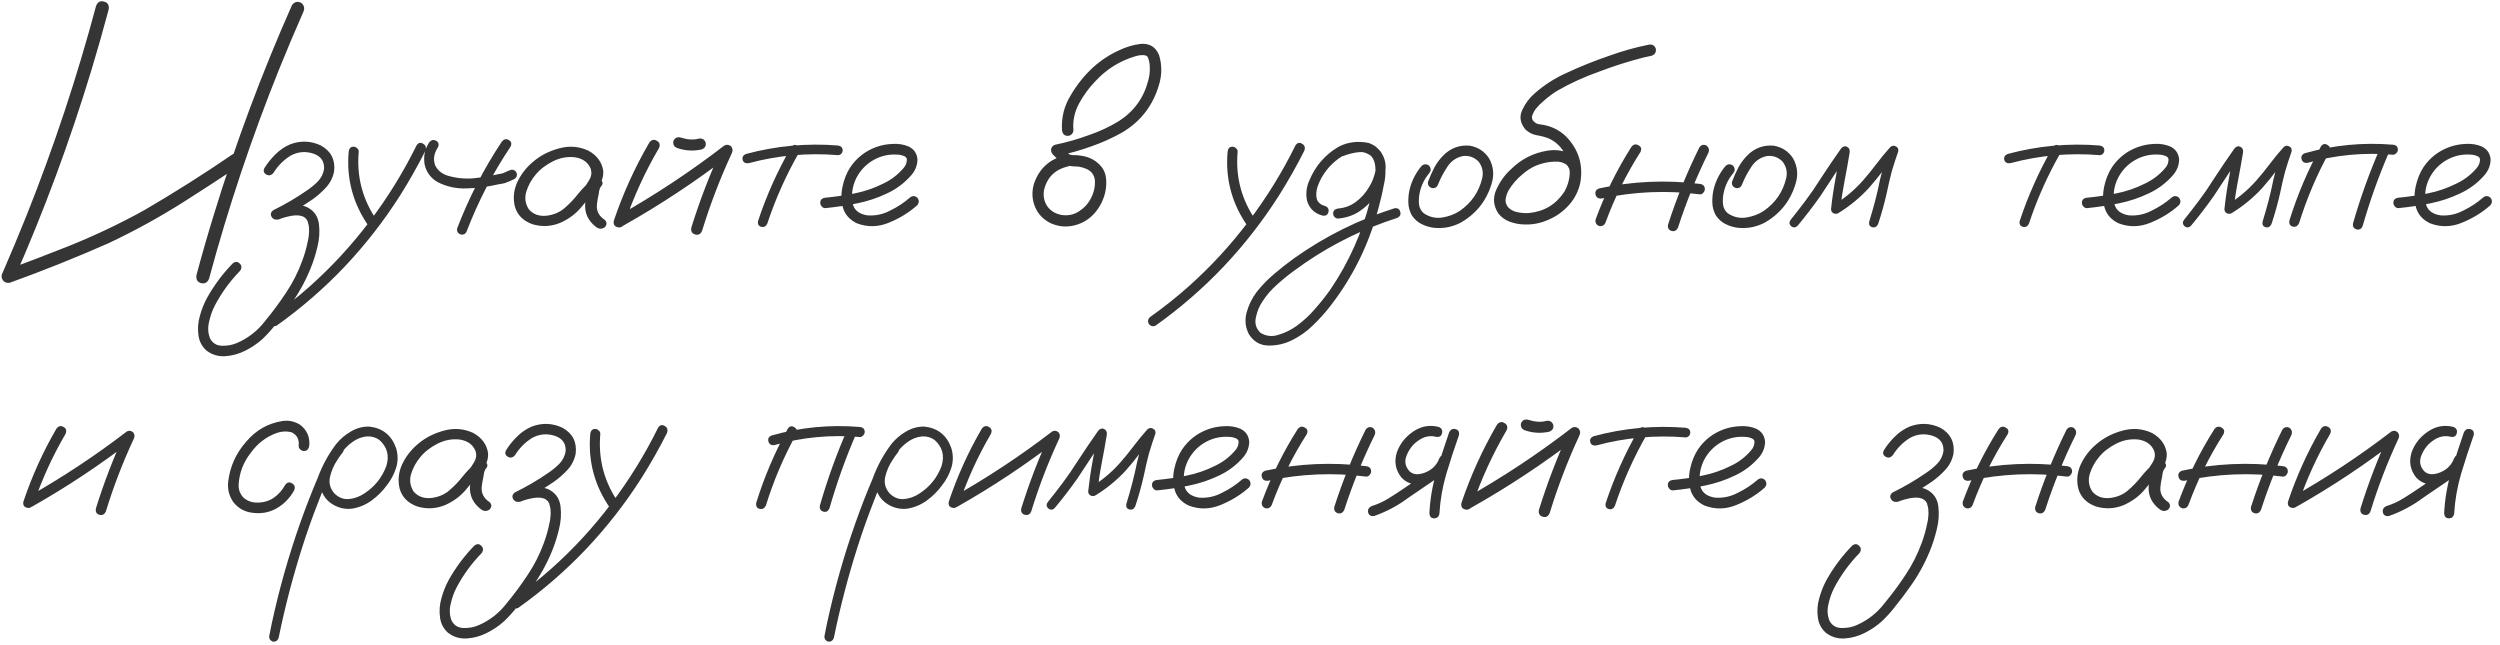 <?xml version="1.0" encoding="UTF-8"?> <svg xmlns="http://www.w3.org/2000/svg" width="310" height="80" viewBox="0 0 310 80" fill="none"><path d="M11.913 0.732C12.108 0.244 12.434 0.065 12.89 0.195C13.362 0.309 13.557 0.635 13.476 1.172C12.808 3.678 12.1 6.169 11.352 8.643C8.666 17.513 5.452 26.188 1.708 34.668C1.431 35.075 1.065 35.172 0.609 34.961C0.202 34.668 0.105 34.294 0.316 33.838C1.342 31.478 2.335 29.102 3.295 26.709C6.68 18.229 9.553 9.57 11.913 0.732ZM25.927 34.546C25.731 35.034 25.398 35.221 24.926 35.107C24.47 34.977 24.283 34.644 24.364 34.106C25.032 31.6 25.748 29.11 26.513 26.636C29.215 17.782 32.445 9.115 36.205 0.635C36.498 0.228 36.872 0.13 37.328 0.342C37.719 0.635 37.816 1.009 37.621 1.465C36.579 3.825 35.578 6.193 34.618 8.569C31.2 17.065 28.303 25.724 25.927 34.546ZM1.22 35.059C0.731 35.14 0.398 34.945 0.219 34.473C0.137 33.984 0.333 33.651 0.805 33.472C3.311 32.544 5.818 31.584 8.324 30.591C11.596 29.289 14.778 27.783 17.87 26.074C21.614 23.893 25.268 21.582 28.832 19.141C29.304 18.896 29.662 18.986 29.906 19.409C30.15 19.816 30.069 20.199 29.662 20.557C27.416 22.054 25.154 23.527 22.875 24.976C19.848 26.896 16.715 28.621 13.476 30.151C9.455 31.925 5.37 33.561 1.22 35.059ZM34.569 27.173C34.179 27.303 33.886 27.213 33.69 26.904C33.495 26.579 33.568 26.294 33.91 26.05C35.342 25.35 36.718 24.544 38.036 23.633C38.524 23.307 38.98 22.933 39.403 22.51C39.827 22.07 40.087 21.549 40.185 20.947C40.233 20.02 39.81 19.393 38.915 19.067C37.922 18.726 36.97 18.799 36.059 19.287C35.18 19.824 34.464 20.54 33.91 21.436C33.633 21.761 33.332 21.826 33.007 21.631C32.681 21.436 32.616 21.159 32.812 20.801C33.202 20.182 33.658 19.621 34.179 19.116C34.7 18.595 35.302 18.189 35.985 17.895C37.271 17.407 38.541 17.456 39.794 18.042C41.047 18.742 41.592 19.808 41.43 21.24C41.283 22.005 40.95 22.672 40.429 23.242C39.924 23.796 39.363 24.292 38.744 24.731C37.41 25.643 36.018 26.457 34.569 27.173ZM34.52 27.222C34.13 27.287 33.861 27.14 33.715 26.782C33.65 26.392 33.804 26.123 34.179 25.977C34.765 25.749 35.391 25.578 36.059 25.464C36.726 25.35 37.361 25.407 37.963 25.635C38.891 26.058 39.42 26.774 39.55 27.783C39.664 28.727 39.599 29.679 39.355 30.64C39.127 31.6 38.834 32.511 38.476 33.374C37.808 35.002 36.954 36.523 35.912 37.94C35.375 38.704 34.813 39.445 34.227 40.161C33.723 40.828 33.161 41.455 32.543 42.041C31.908 42.611 31.2 43.091 30.419 43.481C29.654 43.872 28.84 44.1 27.977 44.165C27.066 44.23 26.26 43.986 25.561 43.433C25.023 42.928 24.706 42.31 24.608 41.577C24.494 40.78 24.551 39.982 24.779 39.185C24.991 38.403 25.284 37.663 25.658 36.963C26.537 35.384 27.603 33.952 28.856 32.666C29.182 32.406 29.475 32.414 29.735 32.69C29.996 32.951 30.004 33.252 29.76 33.594C28.506 34.88 27.465 36.312 26.635 37.891C26.326 38.493 26.09 39.16 25.927 39.893C25.748 40.625 25.788 41.317 26.049 41.968C26.374 42.57 26.879 42.871 27.562 42.871C28.246 42.887 28.873 42.765 29.442 42.505C30.81 41.903 31.949 41.008 32.86 39.819C33.804 38.68 34.683 37.492 35.497 36.255C36.311 35.034 36.97 33.732 37.475 32.349C37.784 31.519 38.02 30.68 38.183 29.834C38.215 29.72 38.24 29.606 38.256 29.492C38.272 29.378 38.272 29.354 38.256 29.419C38.272 29.37 38.28 29.329 38.28 29.297C38.297 29.102 38.313 28.906 38.329 28.711C38.329 28.532 38.321 28.345 38.305 28.149C38.305 28.101 38.297 28.052 38.28 28.003C38.297 28.084 38.305 28.109 38.305 28.076C38.305 28.044 38.297 28.011 38.28 27.979C38.264 27.913 38.248 27.84 38.231 27.759C38.215 27.677 38.191 27.596 38.158 27.515C38.175 27.466 38.166 27.433 38.134 27.417C38.085 27.352 38.044 27.279 38.012 27.197C38.012 27.165 37.995 27.148 37.963 27.148C37.898 27.083 37.841 27.026 37.792 26.977C37.743 26.929 37.735 26.921 37.768 26.953C37.816 26.986 37.816 26.994 37.768 26.977C37.751 26.961 37.735 26.945 37.719 26.929C37.605 26.864 37.548 26.831 37.548 26.831C37.548 26.831 37.483 26.815 37.352 26.782C37.32 26.766 37.263 26.75 37.182 26.733C37.117 26.717 37.117 26.717 37.182 26.733C37.084 26.717 36.995 26.709 36.913 26.709C36.815 26.709 36.71 26.709 36.596 26.709C36.531 26.709 36.465 26.717 36.4 26.733C36.4 26.733 36.376 26.733 36.327 26.733C36.278 26.733 36.27 26.733 36.303 26.733C35.684 26.831 35.09 26.994 34.52 27.222ZM43.236 18.823C43.285 18.4 43.489 18.189 43.847 18.189C44.009 18.189 44.156 18.254 44.286 18.384C44.433 18.498 44.498 18.644 44.481 18.823C44.205 21.965 44.978 24.829 46.801 27.417C46.964 27.759 46.89 28.044 46.581 28.271C46.239 28.418 45.954 28.345 45.727 28.052C43.773 25.269 42.943 22.192 43.236 18.823ZM51.659 18.018C51.887 17.692 52.156 17.627 52.465 17.822C52.79 18.001 52.888 18.286 52.758 18.677C51.797 20.581 50.748 22.436 49.608 24.243C47.59 27.417 45.287 30.371 42.699 33.105C40.144 35.791 37.344 38.216 34.301 40.381C33.959 40.527 33.674 40.446 33.446 40.137C33.3 39.795 33.373 39.51 33.666 39.282C35.326 38.11 36.921 36.841 38.451 35.474C41.169 33.048 43.627 30.379 45.824 27.466C48.07 24.504 50.015 21.354 51.659 18.018ZM62.23 17.554C62.491 17.244 62.776 17.179 63.085 17.358C63.41 17.537 63.484 17.814 63.305 18.189C61.107 21.476 59.301 24.959 57.885 28.638C57.755 28.996 57.502 29.142 57.128 29.077C56.77 28.947 56.623 28.695 56.688 28.32C58.137 24.528 59.984 20.939 62.23 17.554ZM53.222 17.651C53.482 17.342 53.767 17.277 54.076 17.456C54.402 17.635 54.475 17.912 54.296 18.286C53.808 19.019 53.694 19.751 53.954 20.483C54.247 21.102 54.76 21.533 55.492 21.777C56.583 22.103 57.706 22.209 58.861 22.095C59.87 21.981 60.871 21.81 61.864 21.582C62.027 21.566 62.182 21.533 62.328 21.484C62.377 21.468 62.426 21.452 62.475 21.436C62.491 21.419 62.523 21.403 62.572 21.387C62.768 21.305 62.971 21.216 63.183 21.118C63.524 20.972 63.801 21.045 64.013 21.338C64.175 21.696 64.102 21.981 63.793 22.192C63.402 22.388 63.004 22.559 62.597 22.705C62.336 22.77 62.076 22.819 61.815 22.852C60.513 23.161 59.195 23.332 57.86 23.364C56.591 23.413 55.395 23.153 54.272 22.583C53.425 22.095 52.888 21.379 52.66 20.435C52.481 19.425 52.668 18.498 53.222 17.651ZM73.534 24.145C73.257 24.471 72.932 24.544 72.558 24.365C72.2 24.17 72.11 23.877 72.289 23.486C72.566 23.112 72.826 22.721 73.07 22.314C73.331 21.891 73.396 21.444 73.266 20.972C72.956 20.158 72.305 19.67 71.312 19.507C70.352 19.393 69.424 19.564 68.529 20.02C67.634 20.475 66.918 21.037 66.381 21.704C65.876 22.306 65.502 22.998 65.258 23.779C65.03 24.544 65.136 25.269 65.575 25.952C66.096 26.554 66.796 26.823 67.675 26.758C68.554 26.676 69.311 26.375 69.945 25.855C70.596 25.301 71.174 24.699 71.679 24.048C72.2 23.397 72.794 22.803 73.461 22.266C73.852 22.021 74.193 22.03 74.486 22.29C74.796 22.55 74.796 22.843 74.486 23.169C74.356 23.381 74.275 23.674 74.242 24.048C74.144 24.471 74.071 24.894 74.022 25.317C73.925 26.131 74.25 26.782 74.999 27.27C75.276 27.564 75.276 27.865 74.999 28.174C74.657 28.418 74.307 28.418 73.949 28.174C72.956 27.425 72.493 26.473 72.558 25.317C72.623 24.748 72.72 24.178 72.851 23.608C72.883 23.088 73.087 22.64 73.461 22.266C73.803 22.559 74.144 22.86 74.486 23.169C73.64 23.901 72.867 24.707 72.167 25.586C71.467 26.465 70.564 27.148 69.457 27.637C68.334 28.092 67.195 28.149 66.039 27.808C64.883 27.401 64.151 26.668 63.842 25.61C63.598 24.585 63.695 23.584 64.135 22.607C64.591 21.631 65.233 20.793 66.064 20.093C66.959 19.311 68.033 18.75 69.286 18.408C70.556 18.05 71.776 18.14 72.948 18.677C74.022 19.263 74.641 20.101 74.804 21.191C74.836 21.745 74.714 22.266 74.438 22.754C74.161 23.226 73.86 23.69 73.534 24.145ZM80.517 17.676C80.793 17.318 81.103 17.244 81.444 17.456C81.802 17.651 81.892 17.953 81.713 18.359C79.971 21.338 78.547 24.455 77.44 27.71C77.245 28.117 76.952 28.271 76.561 28.174C76.171 28.06 76.024 27.783 76.122 27.344C77.261 23.975 78.726 20.752 80.517 17.676ZM77.294 27.979C76.887 28.141 76.578 28.052 76.366 27.71C76.171 27.368 76.252 27.059 76.61 26.782C81.216 24.194 85.619 21.281 89.818 18.042C90.111 17.895 90.388 17.928 90.648 18.14C90.86 18.4 90.893 18.685 90.746 18.994C89.297 22.119 88.069 25.326 87.06 28.613C86.88 29.037 86.596 29.191 86.205 29.077C85.814 28.963 85.652 28.686 85.717 28.247C86.775 24.845 88.052 21.525 89.55 18.286C89.875 18.612 90.193 18.929 90.502 19.238C86.319 22.461 81.916 25.374 77.294 27.979ZM83.983 18.359C83.593 18.213 83.43 17.928 83.495 17.505C83.658 17.114 83.943 16.96 84.35 17.041C84.561 17.106 84.781 17.163 85.009 17.212C85.058 17.228 85.106 17.236 85.155 17.236C85.253 17.253 85.285 17.261 85.253 17.261C85.22 17.261 85.253 17.261 85.351 17.261C85.399 17.277 85.448 17.285 85.497 17.285C85.709 17.301 85.92 17.301 86.132 17.285C86.197 17.269 86.254 17.261 86.303 17.261C86.368 17.261 86.368 17.261 86.303 17.261C86.254 17.261 86.262 17.261 86.327 17.261C86.441 17.244 86.547 17.22 86.644 17.188C87.068 17.122 87.353 17.285 87.499 17.676C87.58 18.083 87.418 18.367 87.011 18.53C85.985 18.758 84.976 18.701 83.983 18.359ZM98.095 18.262C98.323 17.953 98.583 17.887 98.876 18.066C99.185 18.245 99.267 18.506 99.12 18.848C97.493 21.68 96.166 24.642 95.141 27.734C94.978 28.076 94.726 28.206 94.384 28.125C94.058 28.027 93.928 27.791 93.993 27.417C95.051 24.227 96.418 21.175 98.095 18.262ZM103.905 18.042C104.296 18.107 104.491 18.311 104.491 18.652C104.491 18.799 104.434 18.937 104.32 19.067C104.206 19.181 104.068 19.238 103.905 19.238C100.146 18.929 96.451 19.263 92.821 20.239C92.431 20.288 92.186 20.15 92.089 19.824C92.007 19.482 92.146 19.238 92.504 19.092C96.247 18.083 100.048 17.733 103.905 18.042ZM102.367 25.806C102.188 25.822 102.034 25.757 101.903 25.61C101.773 25.464 101.708 25.309 101.708 25.146C101.708 24.772 101.928 24.561 102.367 24.512C103.572 24.398 104.784 24.219 106.005 23.975C107.226 23.73 108.389 23.332 109.496 22.778C110.473 22.323 111.311 21.688 112.011 20.874C112.32 20.532 112.466 20.15 112.45 19.727C112.401 19.531 112.271 19.401 112.06 19.336C111.864 19.255 111.677 19.206 111.498 19.189C110.359 19.076 109.309 19.287 108.349 19.824C107.388 20.361 106.656 21.134 106.151 22.144C105.696 23.104 105.549 24.105 105.712 25.146C105.793 25.635 106.029 26.017 106.42 26.294C106.778 26.522 107.169 26.66 107.592 26.709C108.585 26.774 109.521 26.571 110.399 26.099C111.278 25.675 112.084 25.146 112.816 24.512C113.126 24.251 113.435 24.251 113.744 24.512C113.988 24.821 113.988 25.13 113.744 25.439C112.751 26.335 111.579 27.059 110.229 27.612C108.894 28.166 107.567 28.19 106.249 27.686C105.37 27.262 104.8 26.636 104.54 25.806C104.296 24.976 104.271 24.097 104.467 23.169C104.662 22.241 104.988 21.427 105.443 20.727C106.241 19.556 107.307 18.726 108.642 18.237C109.26 18.009 109.927 17.879 110.644 17.847C111.376 17.798 112.051 17.904 112.67 18.164C113.337 18.49 113.703 19.027 113.769 19.775C113.752 20.475 113.516 21.102 113.061 21.655C112.214 22.648 111.197 23.421 110.009 23.975C108.821 24.544 107.576 24.959 106.273 25.22C104.971 25.48 103.669 25.675 102.367 25.806ZM132.079 19.263C132.502 19.198 132.795 19.36 132.958 19.751C133.023 20.174 132.86 20.467 132.47 20.63C130.81 21.004 129.8 22.013 129.442 23.657C129.345 24.406 129.499 25.065 129.906 25.635C130.329 26.188 130.915 26.53 131.664 26.66C132.462 26.774 133.178 26.619 133.812 26.196C134.464 25.773 134.96 25.22 135.302 24.536C135.66 23.836 135.814 23.096 135.766 22.314C135.668 21.647 135.302 21.183 134.667 20.923C134.358 20.793 134.032 20.703 133.69 20.654C133.284 20.654 132.868 20.622 132.445 20.557C132.038 20.459 131.688 20.272 131.396 19.995C131.103 19.718 130.818 19.434 130.541 19.141C130.362 18.929 130.297 18.701 130.346 18.457C130.411 18.197 130.582 18.026 130.858 17.944C132.274 17.651 133.666 17.253 135.033 16.748C136.335 16.309 137.572 15.731 138.744 15.015C140.616 13.81 141.828 12.134 142.382 9.985C142.528 9.465 142.593 8.936 142.577 8.398C142.577 7.894 142.488 7.446 142.309 7.056C142.26 6.991 142.203 6.942 142.138 6.909C142.04 6.877 141.942 6.852 141.845 6.836C141.487 6.82 141.129 6.868 140.771 6.982C138.85 7.552 137.206 8.577 135.839 10.059C135.058 10.856 134.382 11.776 133.812 12.817C133.243 13.859 133.007 14.966 133.104 16.138C133.104 16.333 133.031 16.504 132.885 16.65C132.738 16.781 132.576 16.846 132.396 16.846C131.99 16.846 131.754 16.61 131.688 16.138C131.591 14.559 131.965 13.094 132.812 11.743C133.56 10.474 134.472 9.342 135.546 8.35C136.522 7.471 137.605 6.763 138.793 6.226C139.639 5.819 140.518 5.558 141.43 5.444C142.536 5.347 143.301 5.811 143.725 6.836C144.099 8.073 144.091 9.318 143.7 10.571C142.951 13.11 141.446 15.055 139.184 16.406C137.947 17.106 136.669 17.684 135.351 18.14C134 18.628 132.624 19.019 131.225 19.311C131.322 18.921 131.428 18.53 131.542 18.14C131.851 18.53 132.201 18.864 132.592 19.141C132.82 19.222 133.056 19.255 133.3 19.238C133.56 19.238 133.821 19.263 134.081 19.311C135.139 19.458 135.993 19.938 136.645 20.752C136.954 21.191 137.125 21.68 137.157 22.217C137.206 22.738 137.174 23.259 137.06 23.779C136.848 24.756 136.417 25.627 135.766 26.392C135.066 27.189 134.211 27.71 133.202 27.954C132.193 28.198 131.208 28.101 130.248 27.661C129.32 27.189 128.677 26.497 128.319 25.586C127.961 24.674 127.929 23.73 128.222 22.754C128.873 20.882 130.159 19.718 132.079 19.263ZM152.221 18.823C152.27 18.4 152.473 18.189 152.831 18.189C152.994 18.189 153.14 18.254 153.271 18.384C153.417 18.498 153.482 18.644 153.466 18.823C153.189 21.965 153.962 24.829 155.785 27.417C155.948 27.759 155.875 28.044 155.565 28.271C155.224 28.418 154.939 28.345 154.711 28.052C152.758 25.269 151.928 22.192 152.221 18.823ZM160.644 18.018C160.871 17.692 161.14 17.627 161.449 17.822C161.775 18.001 161.872 18.286 161.742 18.677C160.782 20.581 159.732 22.436 158.593 24.243C156.575 27.417 154.271 30.371 151.684 33.105C149.128 35.791 146.329 38.216 143.285 40.381C142.943 40.527 142.659 40.446 142.431 40.137C142.284 39.795 142.357 39.51 142.65 39.282C144.311 38.11 145.906 36.841 147.436 35.474C150.154 33.048 152.611 30.379 154.809 27.466C157.055 24.504 159 21.354 160.644 18.018ZM166.527 19.36C166.153 19.425 165.901 19.287 165.771 18.945C165.705 18.571 165.844 18.319 166.186 18.189C166.544 18.042 166.902 17.92 167.26 17.822C168.074 17.578 168.887 17.546 169.701 17.725C170.596 18.018 171.207 18.62 171.532 19.531C171.858 20.622 171.882 21.737 171.605 22.876C171.41 23.934 171.166 24.984 170.873 26.025C169.701 30.387 167.74 34.351 164.989 37.915C164.322 38.778 163.59 39.592 162.792 40.356C162.011 41.121 161.132 41.74 160.155 42.212C159.26 42.651 158.3 42.863 157.274 42.847C156.249 42.83 155.443 42.358 154.857 41.431C154.418 40.568 154.328 39.665 154.589 38.721C154.849 37.793 155.256 36.963 155.81 36.23C156.461 35.4 157.193 34.644 158.007 33.96C158.804 33.276 159.634 32.625 160.497 32.007C164.306 29.305 168.44 27.246 172.899 25.83C173.306 25.765 173.55 25.912 173.632 26.27C173.729 26.611 173.599 26.864 173.241 27.026C172.737 27.189 172.232 27.36 171.728 27.539C167.707 28.988 163.988 30.973 160.57 33.496C159.822 34.033 159.097 34.619 158.397 35.254C157.681 35.872 157.071 36.572 156.566 37.353C156.176 37.907 155.899 38.566 155.736 39.331C155.557 40.112 155.753 40.763 156.322 41.284C157.006 41.691 157.73 41.773 158.495 41.528C159.325 41.284 160.09 40.91 160.79 40.405C161.62 39.803 162.369 39.111 163.036 38.33C163.72 37.565 164.354 36.768 164.94 35.938C167.268 32.52 168.928 28.8 169.921 24.78C170.181 23.836 170.377 22.884 170.507 21.924C170.572 21.501 170.58 21.061 170.531 20.605C170.482 20.134 170.328 19.727 170.067 19.385C169.888 19.157 169.677 19.01 169.433 18.945C169.14 18.864 168.822 18.84 168.48 18.872C167.829 18.937 167.178 19.1 166.527 19.36ZM165.917 27.1C165.754 27.1 165.608 27.035 165.478 26.904C165.364 26.774 165.307 26.636 165.307 26.489C165.307 26.131 165.51 25.92 165.917 25.855C166.747 25.789 167.488 25.513 168.139 25.024C168.806 24.52 169.343 23.918 169.75 23.218C170.124 22.648 170.393 21.973 170.556 21.191C170.718 20.41 170.507 19.767 169.921 19.263C169.302 18.856 168.627 18.717 167.895 18.848C167.178 18.978 166.535 19.255 165.966 19.678C164.794 20.54 163.948 21.647 163.427 22.998C163.313 23.307 163.248 23.592 163.231 23.852C163.199 24.145 163.215 24.406 163.28 24.634C163.329 24.845 163.435 25.024 163.598 25.171C163.777 25.35 164.013 25.472 164.306 25.537C164.68 25.7 164.818 25.96 164.721 26.318C164.623 26.66 164.379 26.799 163.988 26.733C163.012 26.473 162.377 25.871 162.084 24.927C161.889 24.032 161.986 23.169 162.377 22.339C163.109 20.581 164.289 19.214 165.917 18.237C166.747 17.782 167.659 17.57 168.651 17.602C169.66 17.619 170.499 18.001 171.166 18.75C171.768 19.596 171.955 20.532 171.728 21.558C171.516 22.583 171.125 23.486 170.556 24.268C170.002 25.049 169.335 25.7 168.554 26.221C167.772 26.725 166.894 27.018 165.917 27.1ZM176.293 20.557C176.602 20.312 176.911 20.312 177.221 20.557C177.465 20.866 177.465 21.175 177.221 21.484C176.602 22.217 176.203 23.055 176.024 23.999C175.943 24.406 175.919 24.837 175.951 25.293C176 25.749 176.187 26.123 176.513 26.416C177.196 26.904 177.961 27.091 178.808 26.977C179.654 26.847 180.403 26.562 181.054 26.123C182.47 25.13 183.381 23.796 183.788 22.119C183.967 21.354 183.821 20.662 183.349 20.044C182.844 19.523 182.226 19.287 181.493 19.336C180.647 19.482 179.979 19.922 179.491 20.654C179.003 21.387 178.612 22.127 178.319 22.876C178.173 23.234 177.912 23.381 177.538 23.315C177.164 23.169 177.009 22.909 177.074 22.534C177.302 21.932 177.562 21.346 177.855 20.776C178.165 20.207 178.547 19.694 179.003 19.238C179.914 18.343 180.997 17.953 182.25 18.066C183.275 18.245 184.073 18.766 184.643 19.629C185.196 20.622 185.302 21.672 184.96 22.778C184.309 24.943 182.999 26.571 181.029 27.661C180.004 28.166 178.93 28.361 177.807 28.247C177.27 28.182 176.757 28.027 176.269 27.783C175.78 27.539 175.382 27.181 175.072 26.709C174.796 26.221 174.649 25.692 174.633 25.122C174.617 24.536 174.674 23.975 174.804 23.438C175.08 22.363 175.577 21.403 176.293 20.557ZM195.995 20.752C196.06 21.191 195.897 21.484 195.507 21.631C195.067 21.712 194.774 21.549 194.628 21.143C194.595 21.045 194.571 20.947 194.555 20.85C194.555 20.833 194.53 20.801 194.481 20.752C194.449 20.687 194.416 20.622 194.384 20.557C194.416 20.605 194.408 20.605 194.359 20.557C194.327 20.508 194.302 20.475 194.286 20.459C194.254 20.426 194.221 20.394 194.188 20.361C194.237 20.41 194.229 20.41 194.164 20.361C194.099 20.329 194.034 20.296 193.969 20.264C193.904 20.231 193.887 20.215 193.92 20.215C193.936 20.231 193.92 20.231 193.871 20.215C193.79 20.182 193.708 20.15 193.627 20.117C193.529 20.101 193.432 20.085 193.334 20.068C193.269 20.052 193.261 20.052 193.31 20.068C193.277 20.068 193.244 20.06 193.212 20.044C193.033 20.044 192.854 20.044 192.675 20.044C191.942 20.076 191.21 20.239 190.478 20.532C189.875 20.793 189.314 21.151 188.793 21.606C188.077 22.192 187.491 22.876 187.035 23.657C186.856 23.999 186.742 24.349 186.693 24.707C186.661 25.049 186.758 25.374 186.986 25.684C187.296 26.009 187.694 26.221 188.183 26.318C188.687 26.416 189.151 26.449 189.574 26.416C191.479 26.237 192.951 25.35 193.993 23.755C194.888 22.111 194.864 20.475 193.92 18.848C193.48 18.115 192.87 17.562 192.089 17.188C191.601 16.992 191.096 16.854 190.575 16.773C190.071 16.691 189.607 16.463 189.184 16.089C188.516 15.308 188.37 14.502 188.744 13.672C189.118 12.842 189.647 12.134 190.331 11.548C191.487 10.539 192.764 9.717 194.164 9.082C195.938 8.252 197.761 7.52 199.633 6.885C201.212 6.315 202.815 5.868 204.442 5.542C204.866 5.461 205.159 5.623 205.321 6.03C205.386 6.47 205.215 6.763 204.809 6.909C204.467 6.974 204.133 7.048 203.808 7.129C201.903 7.617 200.04 8.211 198.217 8.911C196.459 9.53 194.766 10.303 193.139 11.23C192.504 11.621 191.926 12.052 191.405 12.524C191.063 12.801 190.754 13.11 190.478 13.452C190.25 13.745 190.087 14.046 189.989 14.355C189.973 14.453 189.965 14.469 189.965 14.404C189.965 14.453 189.965 14.502 189.965 14.551C189.965 14.583 189.965 14.616 189.965 14.648C189.949 14.648 189.949 14.648 189.965 14.648C189.997 14.779 190.038 14.876 190.087 14.941C190.266 15.169 190.478 15.316 190.722 15.381C190.966 15.43 191.218 15.47 191.479 15.503C192.52 15.714 193.424 16.186 194.188 16.919C195.735 18.514 196.329 20.402 195.971 22.583C195.759 23.641 195.295 24.577 194.579 25.391C193.879 26.188 193.041 26.799 192.064 27.222C191.072 27.677 190.038 27.881 188.964 27.832C188.362 27.816 187.776 27.702 187.206 27.49C186.636 27.279 186.164 26.937 185.79 26.465C185.172 25.505 185.09 24.52 185.546 23.511C186.002 22.502 186.612 21.655 187.377 20.972C188.646 19.718 190.16 18.953 191.918 18.677C192.781 18.547 193.611 18.628 194.408 18.921C195.222 19.214 195.751 19.824 195.995 20.752ZM202.294 18.213C202.554 17.887 202.847 17.822 203.173 18.018C203.515 18.197 203.596 18.473 203.417 18.848C201.659 21.598 200.219 24.504 199.096 27.564C198.949 27.938 198.681 28.092 198.29 28.027C197.932 27.881 197.785 27.612 197.851 27.222C199.006 24.064 200.487 21.061 202.294 18.213ZM210.717 18.286C210.945 17.961 211.238 17.879 211.596 18.042C211.905 18.286 211.986 18.587 211.84 18.945C210.359 21.94 209.105 25.024 208.08 28.198C207.901 28.589 207.632 28.735 207.274 28.638C206.916 28.524 206.77 28.263 206.835 27.856C207.893 24.569 209.187 21.379 210.717 18.286ZM210.766 22.803C211.189 22.852 211.4 23.071 211.4 23.462C211.4 23.608 211.335 23.755 211.205 23.901C211.091 24.048 210.945 24.113 210.766 24.097C206.697 23.576 202.652 23.747 198.632 24.609C198.209 24.658 197.948 24.504 197.851 24.145C197.753 23.771 197.899 23.511 198.29 23.364C202.408 22.469 206.566 22.282 210.766 22.803ZM213.988 20.557C214.298 20.312 214.607 20.312 214.916 20.557C215.16 20.866 215.16 21.175 214.916 21.484C214.298 22.217 213.899 23.055 213.72 23.999C213.638 24.406 213.614 24.837 213.646 25.293C213.695 25.749 213.882 26.123 214.208 26.416C214.892 26.904 215.657 27.091 216.503 26.977C217.349 26.847 218.098 26.562 218.749 26.123C220.165 25.13 221.076 23.796 221.483 22.119C221.662 21.354 221.516 20.662 221.044 20.044C220.539 19.523 219.921 19.287 219.188 19.336C218.342 19.482 217.675 19.922 217.187 20.654C216.698 21.387 216.308 22.127 216.015 22.876C215.868 23.234 215.608 23.381 215.233 23.315C214.859 23.169 214.704 22.909 214.77 22.534C214.997 21.932 215.258 21.346 215.551 20.776C215.86 20.207 216.243 19.694 216.698 19.238C217.61 18.343 218.692 17.953 219.945 18.066C220.971 18.245 221.768 18.766 222.338 19.629C222.891 20.622 222.997 21.672 222.655 22.778C222.004 24.943 220.694 26.571 218.725 27.661C217.699 28.166 216.625 28.361 215.502 28.247C214.965 28.182 214.452 28.027 213.964 27.783C213.476 27.539 213.077 27.181 212.768 26.709C212.491 26.221 212.344 25.692 212.328 25.122C212.312 24.536 212.369 23.975 212.499 23.438C212.776 22.363 213.272 21.403 213.988 20.557ZM222.875 28.027C222.615 28.255 222.346 28.255 222.069 28.027C221.841 27.767 221.841 27.498 222.069 27.222C222.672 26.473 223.266 25.708 223.852 24.927C224.503 24.064 225.113 23.177 225.683 22.266C226.529 20.963 227.4 19.678 228.295 18.408C228.523 18.148 228.759 18.075 229.003 18.189C229.263 18.302 229.385 18.522 229.369 18.848C229.174 20.036 228.962 21.216 228.734 22.388C228.507 23.56 228.327 24.74 228.197 25.928C227.904 25.765 227.619 25.602 227.343 25.439C228.71 24.609 229.923 23.6 230.98 22.412C231.583 21.729 232.152 21.029 232.689 20.312C233.227 19.596 233.796 18.905 234.398 18.237C234.626 18.042 234.862 18.018 235.106 18.164C235.351 18.294 235.44 18.506 235.375 18.799C235.082 19.629 234.813 20.459 234.569 21.289C234.341 22.168 234.138 23.047 233.959 23.926C233.666 25.228 233.308 26.514 232.885 27.783C232.722 28.125 232.478 28.255 232.152 28.174C231.827 28.076 231.705 27.84 231.786 27.466C232.047 26.619 232.291 25.765 232.519 24.902C232.746 24.023 232.95 23.136 233.129 22.241C233.438 20.972 233.812 19.727 234.252 18.506C234.577 18.685 234.903 18.872 235.229 19.067C234.61 19.751 234.024 20.459 233.471 21.191C232.917 21.924 232.34 22.632 231.737 23.315C230.614 24.536 229.345 25.578 227.929 26.44C227.733 26.538 227.538 26.538 227.343 26.44C227.147 26.326 227.05 26.156 227.05 25.928C227.18 24.691 227.359 23.462 227.587 22.241C227.815 21.004 228.035 19.775 228.246 18.555C228.604 18.701 228.954 18.848 229.296 18.994C228.694 19.84 228.108 20.695 227.538 21.558C226.936 22.485 226.326 23.413 225.707 24.341C224.812 25.61 223.868 26.839 222.875 28.027ZM254.54 18.262C254.768 17.953 255.028 17.887 255.321 18.066C255.631 18.245 255.712 18.506 255.565 18.848C253.938 21.68 252.611 24.642 251.586 27.734C251.423 28.076 251.171 28.206 250.829 28.125C250.504 28.027 250.373 27.791 250.438 27.417C251.496 24.227 252.864 21.175 254.54 18.262ZM260.351 18.042C260.741 18.107 260.937 18.311 260.937 18.652C260.937 18.799 260.88 18.937 260.766 19.067C260.652 19.181 260.513 19.238 260.351 19.238C256.591 18.929 252.896 19.263 249.267 20.239C248.876 20.288 248.632 20.15 248.534 19.824C248.453 19.482 248.591 19.238 248.949 19.092C252.693 18.083 256.493 17.733 260.351 18.042ZM258.812 25.806C258.633 25.822 258.479 25.757 258.349 25.61C258.218 25.464 258.153 25.309 258.153 25.146C258.153 24.772 258.373 24.561 258.812 24.512C260.017 24.398 261.229 24.219 262.45 23.975C263.671 23.73 264.835 23.332 265.941 22.778C266.918 22.323 267.756 21.688 268.456 20.874C268.765 20.532 268.912 20.15 268.896 19.727C268.847 19.531 268.716 19.401 268.505 19.336C268.31 19.255 268.122 19.206 267.943 19.189C266.804 19.076 265.754 19.287 264.794 19.824C263.834 20.361 263.101 21.134 262.597 22.144C262.141 23.104 261.994 24.105 262.157 25.146C262.239 25.635 262.475 26.017 262.865 26.294C263.223 26.522 263.614 26.66 264.037 26.709C265.03 26.774 265.966 26.571 266.845 26.099C267.724 25.675 268.529 25.146 269.262 24.512C269.571 24.251 269.88 24.251 270.189 24.512C270.434 24.821 270.434 25.13 270.189 25.439C269.197 26.335 268.025 27.059 266.674 27.612C265.339 28.166 264.013 28.19 262.694 27.686C261.815 27.262 261.246 26.636 260.985 25.806C260.741 24.976 260.717 24.097 260.912 23.169C261.107 22.241 261.433 21.427 261.889 20.727C262.686 19.556 263.752 18.726 265.087 18.237C265.705 18.009 266.373 17.879 267.089 17.847C267.821 17.798 268.497 17.904 269.115 18.164C269.783 18.49 270.149 19.027 270.214 19.775C270.198 20.475 269.962 21.102 269.506 21.655C268.66 22.648 267.642 23.421 266.454 23.975C265.266 24.544 264.021 24.959 262.719 25.22C261.417 25.48 260.115 25.675 258.812 25.806ZM271.654 28.027C271.394 28.255 271.125 28.255 270.849 28.027C270.621 27.767 270.621 27.498 270.849 27.222C271.451 26.473 272.045 25.708 272.631 24.927C273.282 24.064 273.892 23.177 274.462 22.266C275.308 20.963 276.179 19.678 277.074 18.408C277.302 18.148 277.538 18.075 277.782 18.189C278.043 18.302 278.165 18.522 278.148 18.848C277.953 20.036 277.742 21.216 277.514 22.388C277.286 23.56 277.107 24.74 276.977 25.928C276.684 25.765 276.399 25.602 276.122 25.439C277.489 24.609 278.702 23.6 279.76 22.412C280.362 21.729 280.932 21.029 281.469 20.312C282.006 19.596 282.576 18.905 283.178 18.237C283.406 18.042 283.642 18.018 283.886 18.164C284.13 18.294 284.219 18.506 284.154 18.799C283.861 19.629 283.593 20.459 283.349 21.289C283.121 22.168 282.917 23.047 282.738 23.926C282.445 25.228 282.087 26.514 281.664 27.783C281.501 28.125 281.257 28.255 280.932 28.174C280.606 28.076 280.484 27.84 280.565 27.466C280.826 26.619 281.07 25.765 281.298 24.902C281.526 24.023 281.729 23.136 281.908 22.241C282.217 20.972 282.592 19.727 283.031 18.506C283.357 18.685 283.682 18.872 284.008 19.067C283.389 19.751 282.803 20.459 282.25 21.191C281.697 21.924 281.119 22.632 280.517 23.315C279.394 24.536 278.124 25.578 276.708 26.44C276.513 26.538 276.317 26.538 276.122 26.44C275.927 26.326 275.829 26.156 275.829 25.928C275.959 24.691 276.138 23.462 276.366 22.241C276.594 21.004 276.814 19.775 277.025 18.555C277.383 18.701 277.733 18.848 278.075 18.994C277.473 19.84 276.887 20.695 276.317 21.558C275.715 22.485 275.105 23.413 274.486 24.341C273.591 25.61 272.647 26.839 271.654 28.027ZM287.792 18.164C288.02 17.838 288.288 17.773 288.598 17.969C288.923 18.148 289.013 18.424 288.866 18.799C287.304 21.631 286.042 24.593 285.082 27.686C284.903 28.044 284.643 28.182 284.301 28.101C283.959 28.003 283.821 27.751 283.886 27.344C284.879 24.154 286.181 21.094 287.792 18.164ZM295.189 18.237C295.401 17.928 295.678 17.855 296.02 18.018C296.329 18.245 296.402 18.53 296.239 18.872C294.953 21.851 293.863 24.902 292.968 28.027C292.805 28.402 292.553 28.54 292.211 28.442C291.869 28.345 291.723 28.101 291.771 27.71C292.699 24.471 293.839 21.314 295.189 18.237ZM296.728 17.944C297.134 17.993 297.338 18.197 297.338 18.555C297.338 18.717 297.273 18.864 297.143 18.994C297.029 19.124 296.89 19.189 296.728 19.189C293.131 18.88 289.599 19.214 286.132 20.19C285.741 20.239 285.497 20.093 285.399 19.751C285.302 19.393 285.44 19.141 285.814 18.994C289.379 17.985 293.017 17.635 296.728 17.944ZM297.436 25.806C297.257 25.822 297.102 25.757 296.972 25.61C296.841 25.464 296.776 25.309 296.776 25.146C296.776 24.772 296.996 24.561 297.436 24.512C298.64 24.398 299.853 24.219 301.073 23.975C302.294 23.73 303.458 23.332 304.564 22.778C305.541 22.323 306.379 21.688 307.079 20.874C307.388 20.532 307.535 20.15 307.519 19.727C307.47 19.531 307.34 19.401 307.128 19.336C306.933 19.255 306.745 19.206 306.566 19.189C305.427 19.076 304.377 19.287 303.417 19.824C302.457 20.361 301.724 21.134 301.22 22.144C300.764 23.104 300.618 24.105 300.78 25.146C300.862 25.635 301.098 26.017 301.488 26.294C301.846 26.522 302.237 26.66 302.66 26.709C303.653 26.774 304.589 26.571 305.468 26.099C306.347 25.675 307.152 25.146 307.885 24.512C308.194 24.251 308.503 24.251 308.812 24.512C309.057 24.821 309.057 25.13 308.812 25.439C307.82 26.335 306.648 27.059 305.297 27.612C303.962 28.166 302.636 28.19 301.317 27.686C300.438 27.262 299.869 26.636 299.608 25.806C299.364 24.976 299.34 24.097 299.535 23.169C299.73 22.241 300.056 21.427 300.512 20.727C301.309 19.556 302.375 18.726 303.71 18.237C304.328 18.009 304.996 17.879 305.712 17.847C306.444 17.798 307.12 17.904 307.738 18.164C308.406 18.49 308.772 19.027 308.837 19.775C308.821 20.475 308.585 21.102 308.129 21.655C307.283 22.648 306.265 23.421 305.077 23.975C303.889 24.544 302.644 24.959 301.342 25.22C300.04 25.48 298.738 25.675 297.436 25.806ZM7.006 53.14C7.266 52.814 7.559 52.749 7.885 52.944C8.21 53.123 8.292 53.408 8.129 53.799C6.501 56.582 5.175 59.495 4.149 62.539C3.954 62.913 3.677 63.052 3.319 62.954C2.961 62.856 2.823 62.604 2.904 62.197C3.962 59.04 5.329 56.02 7.006 53.14ZM4.003 62.808C3.612 62.954 3.319 62.865 3.124 62.539C2.945 62.214 3.018 61.929 3.344 61.685C7.673 59.243 11.799 56.517 15.722 53.506C15.998 53.359 16.259 53.392 16.503 53.603C16.698 53.831 16.731 54.092 16.601 54.385C15.233 57.315 14.078 60.317 13.134 63.394C12.971 63.784 12.703 63.931 12.328 63.833C11.97 63.735 11.824 63.475 11.889 63.052C12.882 59.862 14.078 56.753 15.477 53.726C15.771 54.019 16.064 54.312 16.356 54.605C12.434 57.632 8.316 60.366 4.003 62.808ZM38.353 55.239C38.288 55.695 38.069 55.923 37.694 55.923C37.532 55.923 37.377 55.858 37.23 55.727C37.084 55.597 37.019 55.435 37.035 55.239C37.117 54.474 36.824 53.929 36.156 53.603C35.538 53.441 34.911 53.473 34.276 53.701C32.974 54.19 31.916 55.003 31.102 56.143C30.175 57.315 29.67 58.641 29.589 60.122C29.573 60.757 29.784 61.294 30.224 61.733C30.712 62.14 31.282 62.336 31.933 62.319C32.681 62.319 33.349 62.124 33.935 61.733C34.52 61.327 34.992 60.797 35.351 60.147C35.595 59.805 35.88 59.731 36.205 59.927C36.547 60.122 36.636 60.415 36.474 60.806C35.92 61.798 35.172 62.555 34.227 63.076C33.3 63.581 32.274 63.743 31.151 63.565C30.224 63.418 29.475 62.97 28.905 62.222C28.401 61.473 28.197 60.643 28.295 59.731C28.523 57.827 29.28 56.159 30.565 54.727C31.737 53.343 33.21 52.505 34.984 52.212C35.798 52.082 36.555 52.245 37.255 52.7C38.069 53.351 38.435 54.198 38.353 55.239ZM41.625 55.264C41.918 55.036 42.203 55.036 42.48 55.264C42.707 55.54 42.707 55.825 42.48 56.118C42.235 56.427 42.008 56.753 41.796 57.095C41.389 57.697 41.096 58.38 40.917 59.145C40.754 59.91 40.941 60.594 41.478 61.196C42.016 61.717 42.618 61.945 43.285 61.88C43.953 61.815 44.579 61.587 45.165 61.196C46.451 60.366 47.362 59.235 47.899 57.803C48.306 56.517 48.022 55.435 47.045 54.556C46.589 54.23 46.068 54.084 45.482 54.116C44.831 54.181 44.229 54.417 43.676 54.824C43.139 55.215 42.675 55.687 42.284 56.24C41.894 56.794 41.56 57.371 41.283 57.974C40.616 59.357 40.014 60.773 39.477 62.222C38.76 64.045 38.101 65.9 37.499 67.788C36.311 71.515 35.326 75.291 34.545 79.116C34.415 79.458 34.171 79.605 33.812 79.556C33.471 79.409 33.332 79.157 33.398 78.799C33.495 78.278 33.601 77.757 33.715 77.236C34.626 73.021 35.798 68.887 37.23 64.834C37.898 62.946 38.622 61.082 39.403 59.243C39.957 57.73 40.722 56.33 41.698 55.044C42.203 54.425 42.805 53.913 43.505 53.506C44.221 53.083 44.986 52.879 45.8 52.895C47.46 53.091 48.567 53.986 49.12 55.581C49.364 56.395 49.364 57.2 49.12 57.998C48.876 58.779 48.493 59.504 47.973 60.171C47.452 60.887 46.825 61.514 46.093 62.051C45.36 62.588 44.547 62.93 43.651 63.076C42.773 63.174 41.959 62.987 41.21 62.515C40.461 62.043 39.973 61.359 39.745 60.464C39.582 59.504 39.704 58.584 40.111 57.705C40.518 56.81 41.023 55.996 41.625 55.264ZM59.252 59.145C58.975 59.471 58.65 59.544 58.275 59.365C57.917 59.17 57.828 58.877 58.007 58.486C58.283 58.112 58.544 57.721 58.788 57.315C59.048 56.891 59.114 56.444 58.983 55.972C58.674 55.158 58.023 54.67 57.03 54.507C56.07 54.393 55.142 54.564 54.247 55.02C53.352 55.475 52.636 56.037 52.099 56.704C51.594 57.306 51.22 57.998 50.976 58.779C50.748 59.544 50.853 60.269 51.293 60.952C51.814 61.554 52.514 61.823 53.393 61.758C54.272 61.676 55.028 61.375 55.663 60.855C56.314 60.301 56.892 59.699 57.397 59.048C57.917 58.397 58.511 57.803 59.179 57.266C59.569 57.022 59.911 57.03 60.204 57.29C60.513 57.55 60.513 57.843 60.204 58.169C60.074 58.38 59.992 58.673 59.96 59.048C59.862 59.471 59.789 59.894 59.74 60.317C59.643 61.131 59.968 61.782 60.717 62.27C60.993 62.563 60.993 62.865 60.717 63.174C60.375 63.418 60.025 63.418 59.667 63.174C58.674 62.425 58.21 61.473 58.275 60.317C58.34 59.748 58.438 59.178 58.568 58.608C58.601 58.088 58.804 57.64 59.179 57.266C59.52 57.559 59.862 57.86 60.204 58.169C59.358 58.901 58.585 59.707 57.885 60.586C57.185 61.465 56.282 62.148 55.175 62.637C54.052 63.092 52.912 63.149 51.757 62.808C50.601 62.401 49.869 61.668 49.56 60.61C49.315 59.585 49.413 58.584 49.852 57.607C50.308 56.631 50.951 55.793 51.781 55.093C52.676 54.312 53.751 53.75 55.004 53.408C56.273 53.05 57.494 53.14 58.666 53.677C59.74 54.263 60.359 55.101 60.522 56.191C60.554 56.745 60.432 57.266 60.155 57.754C59.879 58.226 59.578 58.69 59.252 59.145ZM64.525 62.173C64.135 62.303 63.842 62.214 63.647 61.904C63.451 61.579 63.524 61.294 63.866 61.05C65.299 60.35 66.674 59.544 67.992 58.633C68.481 58.307 68.936 57.933 69.359 57.51C69.783 57.07 70.043 56.55 70.141 55.947C70.189 55.02 69.766 54.393 68.871 54.067C67.878 53.726 66.926 53.799 66.015 54.287C65.136 54.824 64.42 55.54 63.866 56.435C63.59 56.761 63.288 56.826 62.963 56.631C62.637 56.435 62.572 56.159 62.768 55.801C63.158 55.182 63.614 54.621 64.135 54.116C64.656 53.595 65.258 53.188 65.941 52.895C67.227 52.407 68.497 52.456 69.75 53.042C71.003 53.742 71.549 54.808 71.386 56.24C71.239 57.005 70.906 57.672 70.385 58.242C69.88 58.796 69.319 59.292 68.7 59.731C67.366 60.643 65.974 61.457 64.525 62.173ZM64.477 62.222C64.086 62.287 63.817 62.14 63.671 61.782C63.606 61.392 63.76 61.123 64.135 60.977C64.721 60.749 65.347 60.578 66.015 60.464C66.682 60.35 67.317 60.407 67.919 60.635C68.847 61.058 69.376 61.774 69.506 62.783C69.62 63.727 69.555 64.679 69.311 65.64C69.083 66.6 68.79 67.511 68.432 68.374C67.764 70.002 66.91 71.523 65.868 72.939C65.331 73.704 64.769 74.445 64.184 75.161C63.679 75.829 63.117 76.455 62.499 77.041C61.864 77.611 61.156 78.091 60.375 78.481C59.61 78.872 58.796 79.1 57.934 79.165C57.022 79.23 56.217 78.986 55.517 78.433C54.98 77.928 54.662 77.31 54.565 76.577C54.45 75.78 54.508 74.982 54.735 74.185C54.947 73.403 55.24 72.663 55.614 71.963C56.493 70.384 57.559 68.952 58.812 67.666C59.138 67.406 59.431 67.414 59.691 67.69C59.952 67.951 59.96 68.252 59.716 68.594C58.463 69.88 57.421 71.312 56.591 72.891C56.282 73.493 56.046 74.16 55.883 74.893C55.704 75.625 55.745 76.317 56.005 76.968C56.33 77.57 56.835 77.871 57.519 77.871C58.202 77.887 58.829 77.765 59.398 77.505C60.766 76.903 61.905 76.007 62.816 74.819C63.76 73.68 64.639 72.492 65.453 71.255C66.267 70.034 66.926 68.732 67.431 67.349C67.74 66.519 67.976 65.68 68.139 64.834C68.171 64.72 68.196 64.606 68.212 64.492C68.228 64.378 68.228 64.354 68.212 64.419C68.228 64.37 68.236 64.329 68.236 64.297C68.253 64.102 68.269 63.906 68.285 63.711C68.285 63.532 68.277 63.345 68.261 63.149C68.261 63.101 68.253 63.052 68.236 63.003C68.253 63.084 68.261 63.109 68.261 63.076C68.261 63.044 68.253 63.011 68.236 62.978C68.22 62.913 68.204 62.84 68.188 62.759C68.171 62.677 68.147 62.596 68.114 62.515C68.13 62.466 68.122 62.433 68.09 62.417C68.041 62.352 68 62.279 67.968 62.197C67.968 62.165 67.951 62.148 67.919 62.148C67.854 62.083 67.797 62.026 67.748 61.977C67.699 61.929 67.691 61.921 67.724 61.953C67.772 61.986 67.772 61.994 67.724 61.977C67.707 61.961 67.691 61.945 67.675 61.929C67.561 61.864 67.504 61.831 67.504 61.831C67.504 61.831 67.439 61.815 67.309 61.782C67.276 61.766 67.219 61.75 67.138 61.733C67.073 61.717 67.073 61.717 67.138 61.733C67.04 61.717 66.951 61.709 66.869 61.709C66.772 61.709 66.666 61.709 66.552 61.709C66.487 61.709 66.421 61.717 66.356 61.733C66.356 61.733 66.332 61.733 66.283 61.733C66.234 61.733 66.226 61.733 66.259 61.733C65.64 61.831 65.046 61.994 64.477 62.222ZM73.192 53.823C73.241 53.4 73.445 53.188 73.803 53.188C73.966 53.188 74.112 53.254 74.242 53.384C74.389 53.498 74.454 53.644 74.438 53.823C74.161 56.965 74.934 59.829 76.757 62.417C76.92 62.759 76.846 63.044 76.537 63.272C76.195 63.418 75.91 63.345 75.683 63.052C73.73 60.269 72.899 57.192 73.192 53.823ZM81.615 53.018C81.843 52.692 82.112 52.627 82.421 52.822C82.746 53.001 82.844 53.286 82.714 53.677C81.754 55.581 80.704 57.437 79.564 59.243C77.546 62.417 75.243 65.371 72.655 68.106C70.1 70.791 67.3 73.216 64.257 75.381C63.915 75.527 63.63 75.446 63.402 75.137C63.256 74.795 63.329 74.51 63.622 74.282C65.282 73.11 66.877 71.841 68.407 70.474C71.125 68.049 73.583 65.379 75.78 62.466C78.026 59.504 79.971 56.354 81.615 53.018ZM97.68 53.164C97.908 52.839 98.176 52.773 98.485 52.969C98.811 53.148 98.9 53.425 98.754 53.799C97.191 56.631 95.93 59.593 94.97 62.685C94.791 63.044 94.53 63.182 94.189 63.101C93.847 63.003 93.708 62.751 93.773 62.344C94.766 59.154 96.068 56.094 97.68 53.164ZM105.077 53.237C105.289 52.928 105.565 52.855 105.907 53.018C106.216 53.245 106.29 53.53 106.127 53.872C104.841 56.851 103.751 59.902 102.855 63.027C102.693 63.402 102.44 63.54 102.099 63.442C101.757 63.345 101.61 63.101 101.659 62.71C102.587 59.471 103.726 56.313 105.077 53.237ZM106.615 52.944C107.022 52.993 107.226 53.197 107.226 53.555C107.226 53.717 107.16 53.864 107.03 53.994C106.916 54.124 106.778 54.19 106.615 54.19C103.018 53.88 99.486 54.214 96.019 55.19C95.629 55.239 95.385 55.093 95.287 54.751C95.189 54.393 95.328 54.141 95.702 53.994C99.267 52.985 102.904 52.635 106.615 52.944ZM110.473 55.264C110.766 55.036 111.05 55.036 111.327 55.264C111.555 55.54 111.555 55.825 111.327 56.118C111.083 56.427 110.855 56.753 110.644 57.095C110.237 57.697 109.944 58.38 109.765 59.145C109.602 59.91 109.789 60.594 110.326 61.196C110.863 61.717 111.465 61.945 112.133 61.88C112.8 61.815 113.427 61.587 114.013 61.196C115.299 60.366 116.21 59.235 116.747 57.803C117.154 56.517 116.869 55.435 115.893 54.556C115.437 54.23 114.916 54.084 114.33 54.116C113.679 54.181 113.077 54.417 112.523 54.824C111.986 55.215 111.522 55.687 111.132 56.24C110.741 56.794 110.408 57.371 110.131 57.974C109.464 59.357 108.861 60.773 108.324 62.222C107.608 64.045 106.949 65.9 106.347 67.788C105.159 71.515 104.174 75.291 103.393 79.116C103.262 79.458 103.018 79.605 102.66 79.556C102.318 79.409 102.18 79.157 102.245 78.799C102.343 78.278 102.449 77.757 102.562 77.236C103.474 73.021 104.646 68.887 106.078 64.834C106.745 62.946 107.47 61.082 108.251 59.243C108.804 57.73 109.569 56.33 110.546 55.044C111.05 54.425 111.653 53.913 112.353 53.506C113.069 53.083 113.834 52.879 114.647 52.895C116.308 53.091 117.414 53.986 117.968 55.581C118.212 56.395 118.212 57.2 117.968 57.998C117.724 58.779 117.341 59.504 116.82 60.171C116.299 60.887 115.673 61.514 114.94 62.051C114.208 62.588 113.394 62.93 112.499 63.076C111.62 63.174 110.806 62.987 110.058 62.515C109.309 62.043 108.821 61.359 108.593 60.464C108.43 59.504 108.552 58.584 108.959 57.705C109.366 56.81 109.87 55.996 110.473 55.264ZM121.752 53.14C122.012 52.814 122.305 52.749 122.631 52.944C122.956 53.123 123.038 53.408 122.875 53.799C121.247 56.582 119.921 59.495 118.896 62.539C118.7 62.913 118.424 63.052 118.065 62.954C117.707 62.856 117.569 62.604 117.65 62.197C118.708 59.04 120.076 56.02 121.752 53.14ZM118.749 62.808C118.358 62.954 118.065 62.865 117.87 62.539C117.691 62.214 117.764 61.929 118.09 61.685C122.419 59.243 126.545 56.517 130.468 53.506C130.744 53.359 131.005 53.392 131.249 53.603C131.444 53.831 131.477 54.092 131.347 54.385C129.979 57.315 128.824 60.317 127.88 63.394C127.717 63.784 127.449 63.931 127.074 63.833C126.716 63.735 126.57 63.475 126.635 63.052C127.628 59.862 128.824 56.753 130.224 53.726C130.517 54.019 130.81 54.312 131.103 54.605C127.18 57.632 123.062 60.366 118.749 62.808ZM130.761 63.027C130.5 63.255 130.232 63.255 129.955 63.027C129.727 62.767 129.727 62.498 129.955 62.222C130.557 61.473 131.151 60.708 131.737 59.927C132.388 59.064 132.999 58.177 133.568 57.266C134.415 55.964 135.285 54.678 136.181 53.408C136.409 53.148 136.645 53.075 136.889 53.188C137.149 53.302 137.271 53.522 137.255 53.848C137.06 55.036 136.848 56.216 136.62 57.388C136.392 58.56 136.213 59.74 136.083 60.928C135.79 60.765 135.505 60.602 135.229 60.44C136.596 59.609 137.808 58.6 138.866 57.412C139.468 56.728 140.038 56.029 140.575 55.312C141.112 54.596 141.682 53.905 142.284 53.237C142.512 53.042 142.748 53.018 142.992 53.164C143.236 53.294 143.326 53.506 143.261 53.799C142.968 54.629 142.699 55.459 142.455 56.289C142.227 57.168 142.024 58.047 141.845 58.926C141.552 60.228 141.194 61.514 140.771 62.783C140.608 63.125 140.364 63.255 140.038 63.174C139.713 63.076 139.59 62.84 139.672 62.466C139.932 61.62 140.176 60.765 140.404 59.902C140.632 59.023 140.836 58.136 141.015 57.241C141.324 55.972 141.698 54.727 142.138 53.506C142.463 53.685 142.789 53.872 143.114 54.067C142.496 54.751 141.91 55.459 141.356 56.191C140.803 56.924 140.225 57.632 139.623 58.315C138.5 59.536 137.23 60.578 135.814 61.44C135.619 61.538 135.424 61.538 135.229 61.44C135.033 61.327 134.936 61.156 134.936 60.928C135.066 59.691 135.245 58.462 135.473 57.241C135.701 56.004 135.92 54.775 136.132 53.555C136.49 53.701 136.84 53.848 137.182 53.994C136.579 54.84 135.993 55.695 135.424 56.558C134.822 57.485 134.211 58.413 133.593 59.341C132.698 60.61 131.754 61.839 130.761 63.027ZM143.505 60.806C143.326 60.822 143.171 60.757 143.041 60.61C142.911 60.464 142.846 60.309 142.846 60.147C142.846 59.772 143.065 59.56 143.505 59.512C144.709 59.398 145.922 59.219 147.143 58.975C148.363 58.73 149.527 58.332 150.634 57.778C151.61 57.323 152.449 56.688 153.148 55.874C153.458 55.532 153.604 55.15 153.588 54.727C153.539 54.531 153.409 54.401 153.197 54.336C153.002 54.255 152.815 54.206 152.636 54.19C151.496 54.075 150.447 54.287 149.486 54.824C148.526 55.361 147.794 56.134 147.289 57.144C146.833 58.104 146.687 59.105 146.85 60.147C146.931 60.635 147.167 61.017 147.558 61.294C147.916 61.522 148.306 61.66 148.729 61.709C149.722 61.774 150.658 61.571 151.537 61.099C152.416 60.675 153.222 60.147 153.954 59.512C154.263 59.251 154.573 59.251 154.882 59.512C155.126 59.821 155.126 60.13 154.882 60.44C153.889 61.335 152.717 62.059 151.366 62.612C150.032 63.166 148.705 63.19 147.387 62.685C146.508 62.262 145.938 61.636 145.678 60.806C145.434 59.976 145.409 59.097 145.604 58.169C145.8 57.241 146.125 56.427 146.581 55.727C147.379 54.556 148.445 53.726 149.779 53.237C150.398 53.009 151.065 52.879 151.781 52.847C152.514 52.798 153.189 52.904 153.808 53.164C154.475 53.49 154.841 54.027 154.906 54.775C154.89 55.475 154.654 56.102 154.198 56.655C153.352 57.648 152.335 58.421 151.146 58.975C149.958 59.544 148.713 59.959 147.411 60.22C146.109 60.48 144.807 60.675 143.505 60.806ZM160.912 53.213C161.173 52.887 161.465 52.822 161.791 53.018C162.133 53.197 162.214 53.473 162.035 53.848C160.277 56.598 158.837 59.504 157.714 62.563C157.567 62.938 157.299 63.092 156.908 63.027C156.55 62.881 156.404 62.612 156.469 62.222C157.624 59.064 159.105 56.061 160.912 53.213ZM169.335 53.286C169.563 52.961 169.856 52.879 170.214 53.042C170.523 53.286 170.604 53.587 170.458 53.945C168.977 56.94 167.724 60.024 166.698 63.198C166.519 63.589 166.251 63.735 165.893 63.638C165.535 63.524 165.388 63.263 165.453 62.856C166.511 59.569 167.805 56.379 169.335 53.286ZM169.384 57.803C169.807 57.852 170.019 58.071 170.019 58.462C170.019 58.608 169.953 58.755 169.823 58.901C169.709 59.048 169.563 59.113 169.384 59.097C165.315 58.576 161.27 58.747 157.25 59.609C156.827 59.658 156.566 59.504 156.469 59.145C156.371 58.771 156.518 58.511 156.908 58.364C161.026 57.469 165.185 57.282 169.384 57.803ZM170.409 63.98C170.002 64.045 169.75 63.906 169.652 63.565C169.571 63.206 169.709 62.938 170.067 62.759C170.816 62.531 171.516 62.214 172.167 61.807C172.834 61.4 173.485 60.977 174.12 60.537C175.569 59.56 177.017 58.584 178.466 57.607C178.824 57.428 179.092 57.502 179.271 57.827C179.467 58.136 179.41 58.421 179.101 58.682C177.619 59.691 176.138 60.7 174.657 61.709C173.355 62.685 171.939 63.442 170.409 63.98ZM178.417 52.944C178.775 53.107 178.905 53.367 178.808 53.726C178.726 54.084 178.482 54.23 178.075 54.165C177.31 53.97 176.578 54.124 175.878 54.629C175.243 55.052 174.763 55.654 174.438 56.435C174.112 57.2 174.242 57.884 174.828 58.486C175.105 58.714 175.43 58.82 175.805 58.804C176.179 58.771 176.529 58.682 176.854 58.535C177.636 58.193 178.173 57.632 178.466 56.851C178.645 56.476 178.905 56.338 179.247 56.435C179.605 56.533 179.752 56.785 179.687 57.192C179.198 58.511 178.287 59.398 176.952 59.853C176.399 60.049 175.837 60.106 175.268 60.024C174.714 59.943 174.226 59.683 173.803 59.243C173.038 58.299 172.842 57.241 173.217 56.069C173.591 55.028 174.267 54.173 175.243 53.506C176.236 52.839 177.294 52.651 178.417 52.944ZM179.687 53.628C179.866 53.254 180.134 53.115 180.492 53.213C180.85 53.31 180.989 53.563 180.907 53.97C180.354 55.532 179.833 57.127 179.345 58.755C178.873 60.366 178.588 62.002 178.49 63.662C178.425 64.069 178.205 64.272 177.831 64.272C177.473 64.272 177.278 64.069 177.245 63.662C177.326 61.937 177.611 60.244 178.1 58.584C178.588 56.908 179.117 55.255 179.687 53.628ZM185.619 52.676C185.896 52.318 186.205 52.245 186.547 52.456C186.905 52.651 186.994 52.953 186.815 53.359C185.074 56.338 183.65 59.455 182.543 62.71C182.348 63.117 182.055 63.272 181.664 63.174C181.273 63.06 181.127 62.783 181.225 62.344C182.364 58.975 183.829 55.752 185.619 52.676ZM182.396 62.978C181.99 63.141 181.68 63.052 181.469 62.71C181.273 62.368 181.355 62.059 181.713 61.782C186.319 59.194 190.722 56.281 194.921 53.042C195.214 52.895 195.491 52.928 195.751 53.14C195.963 53.4 195.995 53.685 195.849 53.994C194.4 57.119 193.171 60.325 192.162 63.613C191.983 64.037 191.698 64.191 191.308 64.077C190.917 63.963 190.754 63.687 190.819 63.247C191.877 59.845 193.155 56.525 194.652 53.286C194.978 53.612 195.295 53.929 195.604 54.238C191.422 57.461 187.019 60.374 182.396 62.978ZM189.086 53.359C188.695 53.213 188.533 52.928 188.598 52.505C188.76 52.114 189.045 51.96 189.452 52.041C189.664 52.106 189.883 52.163 190.111 52.212C190.16 52.228 190.209 52.236 190.258 52.236C190.355 52.253 190.388 52.261 190.355 52.261C190.323 52.261 190.355 52.261 190.453 52.261C190.502 52.277 190.551 52.285 190.6 52.285C190.811 52.301 191.023 52.301 191.234 52.285C191.299 52.269 191.356 52.261 191.405 52.261C191.47 52.261 191.47 52.261 191.405 52.261C191.356 52.261 191.365 52.261 191.43 52.261C191.544 52.245 191.649 52.22 191.747 52.188C192.17 52.122 192.455 52.285 192.602 52.676C192.683 53.083 192.52 53.367 192.113 53.53C191.088 53.758 190.079 53.701 189.086 53.359ZM203.197 53.262C203.425 52.953 203.686 52.887 203.979 53.066C204.288 53.245 204.369 53.506 204.223 53.848C202.595 56.68 201.269 59.642 200.243 62.734C200.08 63.076 199.828 63.206 199.486 63.125C199.161 63.027 199.031 62.791 199.096 62.417C200.154 59.227 201.521 56.175 203.197 53.262ZM209.008 53.042C209.398 53.107 209.594 53.31 209.594 53.652C209.594 53.799 209.537 53.937 209.423 54.067C209.309 54.181 209.171 54.238 209.008 54.238C205.248 53.929 201.553 54.263 197.924 55.239C197.533 55.288 197.289 55.15 197.191 54.824C197.11 54.482 197.248 54.238 197.606 54.092C201.35 53.083 205.15 52.733 209.008 53.042ZM207.47 60.806C207.291 60.822 207.136 60.757 207.006 60.61C206.876 60.464 206.811 60.309 206.811 60.147C206.811 59.772 207.03 59.56 207.47 59.512C208.674 59.398 209.887 59.219 211.107 58.975C212.328 58.73 213.492 58.332 214.599 57.778C215.575 57.323 216.413 56.688 217.113 55.874C217.423 55.532 217.569 55.15 217.553 54.727C217.504 54.531 217.374 54.401 217.162 54.336C216.967 54.255 216.78 54.206 216.601 54.19C215.461 54.075 214.411 54.287 213.451 54.824C212.491 55.361 211.758 56.134 211.254 57.144C210.798 58.104 210.652 59.105 210.814 60.147C210.896 60.635 211.132 61.017 211.522 61.294C211.881 61.522 212.271 61.66 212.694 61.709C213.687 61.774 214.623 61.571 215.502 61.099C216.381 60.675 217.187 60.147 217.919 59.512C218.228 59.251 218.537 59.251 218.847 59.512C219.091 59.821 219.091 60.13 218.847 60.44C217.854 61.335 216.682 62.059 215.331 62.612C213.996 63.166 212.67 63.19 211.352 62.685C210.473 62.262 209.903 61.636 209.643 60.806C209.398 59.976 209.374 59.097 209.569 58.169C209.765 57.241 210.09 56.427 210.546 55.727C211.343 54.556 212.41 53.726 213.744 53.237C214.363 53.009 215.03 52.879 215.746 52.847C216.479 52.798 217.154 52.904 217.772 53.164C218.44 53.49 218.806 54.027 218.871 54.775C218.855 55.475 218.619 56.102 218.163 56.655C217.317 57.648 216.299 58.421 215.111 58.975C213.923 59.544 212.678 59.959 211.376 60.22C210.074 60.48 208.772 60.675 207.47 60.806ZM235.375 62.173C234.984 62.303 234.691 62.214 234.496 61.904C234.301 61.579 234.374 61.294 234.716 61.05C236.148 60.35 237.523 59.544 238.842 58.633C239.33 58.307 239.786 57.933 240.209 57.51C240.632 57.07 240.893 56.55 240.99 55.947C241.039 55.02 240.616 54.393 239.721 54.067C238.728 53.726 237.776 53.799 236.864 54.287C235.985 54.824 235.269 55.54 234.716 56.435C234.439 56.761 234.138 56.826 233.812 56.631C233.487 56.435 233.422 56.159 233.617 55.801C234.008 55.182 234.464 54.621 234.984 54.116C235.505 53.595 236.107 53.188 236.791 52.895C238.077 52.407 239.346 52.456 240.6 53.042C241.853 53.742 242.398 54.808 242.235 56.24C242.089 57.005 241.755 57.672 241.234 58.242C240.73 58.796 240.168 59.292 239.55 59.731C238.215 60.643 236.824 61.457 235.375 62.173ZM235.326 62.222C234.936 62.287 234.667 62.14 234.521 61.782C234.455 61.392 234.61 61.123 234.984 60.977C235.57 60.749 236.197 60.578 236.864 60.464C237.532 60.35 238.166 60.407 238.769 60.635C239.696 61.058 240.225 61.774 240.355 62.783C240.469 63.727 240.404 64.679 240.16 65.64C239.932 66.6 239.639 67.511 239.281 68.374C238.614 70.002 237.759 71.523 236.718 72.939C236.181 73.704 235.619 74.445 235.033 75.161C234.529 75.829 233.967 76.455 233.349 77.041C232.714 77.611 232.006 78.091 231.225 78.481C230.46 78.872 229.646 79.1 228.783 79.165C227.872 79.23 227.066 78.986 226.366 78.433C225.829 77.928 225.512 77.31 225.414 76.577C225.3 75.78 225.357 74.982 225.585 74.185C225.797 73.403 226.09 72.663 226.464 71.963C227.343 70.384 228.409 68.952 229.662 67.666C229.988 67.406 230.281 67.414 230.541 67.69C230.801 67.951 230.81 68.252 230.565 68.594C229.312 69.88 228.271 71.312 227.44 72.891C227.131 73.493 226.895 74.16 226.732 74.893C226.553 75.625 226.594 76.317 226.854 76.968C227.18 77.57 227.685 77.871 228.368 77.871C229.052 77.887 229.678 77.765 230.248 77.505C231.615 76.903 232.755 76.007 233.666 74.819C234.61 73.68 235.489 72.492 236.303 71.255C237.117 70.034 237.776 68.732 238.28 67.349C238.59 66.519 238.826 65.68 238.988 64.834C239.021 64.72 239.045 64.606 239.062 64.492C239.078 64.378 239.078 64.354 239.062 64.419C239.078 64.37 239.086 64.329 239.086 64.297C239.102 64.102 239.118 63.906 239.135 63.711C239.135 63.532 239.127 63.345 239.11 63.149C239.11 63.101 239.102 63.052 239.086 63.003C239.102 63.084 239.11 63.109 239.11 63.076C239.11 63.044 239.102 63.011 239.086 62.978C239.07 62.913 239.053 62.84 239.037 62.759C239.021 62.677 238.996 62.596 238.964 62.515C238.98 62.466 238.972 62.433 238.939 62.417C238.891 62.352 238.85 62.279 238.817 62.197C238.817 62.165 238.801 62.148 238.769 62.148C238.703 62.083 238.646 62.026 238.598 61.977C238.549 61.929 238.541 61.921 238.573 61.953C238.622 61.986 238.622 61.994 238.573 61.977C238.557 61.961 238.541 61.945 238.524 61.929C238.41 61.864 238.354 61.831 238.354 61.831C238.354 61.831 238.288 61.815 238.158 61.782C238.126 61.766 238.069 61.75 237.987 61.733C237.922 61.717 237.922 61.717 237.987 61.733C237.89 61.717 237.8 61.709 237.719 61.709C237.621 61.709 237.515 61.709 237.401 61.709C237.336 61.709 237.271 61.717 237.206 61.733C237.206 61.733 237.182 61.733 237.133 61.733C237.084 61.733 237.076 61.733 237.108 61.733C236.49 61.831 235.896 61.994 235.326 62.222ZM247.826 53.213C248.087 52.887 248.38 52.822 248.705 53.018C249.047 53.197 249.128 53.473 248.949 53.848C247.191 56.598 245.751 59.504 244.628 62.563C244.481 62.938 244.213 63.092 243.822 63.027C243.464 62.881 243.318 62.612 243.383 62.222C244.538 59.064 246.02 56.061 247.826 53.213ZM256.249 53.286C256.477 52.961 256.77 52.879 257.128 53.042C257.437 53.286 257.519 53.587 257.372 53.945C255.891 56.94 254.638 60.024 253.612 63.198C253.433 63.589 253.165 63.735 252.807 63.638C252.449 63.524 252.302 63.263 252.367 62.856C253.425 59.569 254.719 56.379 256.249 53.286ZM256.298 57.803C256.721 57.852 256.933 58.071 256.933 58.462C256.933 58.608 256.868 58.755 256.737 58.901C256.623 59.048 256.477 59.113 256.298 59.097C252.229 58.576 248.184 58.747 244.164 59.609C243.741 59.658 243.48 59.504 243.383 59.145C243.285 58.771 243.432 58.511 243.822 58.364C247.94 57.469 252.099 57.282 256.298 57.803ZM267.406 59.145C267.13 59.471 266.804 59.544 266.43 59.365C266.072 59.17 265.982 58.877 266.161 58.486C266.438 58.112 266.698 57.721 266.942 57.315C267.203 56.891 267.268 56.444 267.138 55.972C266.828 55.158 266.177 54.67 265.185 54.507C264.224 54.393 263.297 54.564 262.401 55.02C261.506 55.475 260.79 56.037 260.253 56.704C259.748 57.306 259.374 57.998 259.13 58.779C258.902 59.544 259.008 60.269 259.447 60.952C259.968 61.554 260.668 61.823 261.547 61.758C262.426 61.676 263.183 61.375 263.817 60.855C264.468 60.301 265.046 59.699 265.551 59.048C266.072 58.397 266.666 57.803 267.333 57.266C267.724 57.022 268.065 57.03 268.358 57.29C268.668 57.55 268.668 57.843 268.358 58.169C268.228 58.38 268.147 58.673 268.114 59.048C268.017 59.471 267.943 59.894 267.895 60.317C267.797 61.131 268.122 61.782 268.871 62.27C269.148 62.563 269.148 62.865 268.871 63.174C268.529 63.418 268.179 63.418 267.821 63.174C266.828 62.425 266.365 61.473 266.43 60.317C266.495 59.748 266.592 59.178 266.723 58.608C266.755 58.088 266.959 57.64 267.333 57.266C267.675 57.559 268.017 57.86 268.358 58.169C267.512 58.901 266.739 59.707 266.039 60.586C265.339 61.465 264.436 62.148 263.329 62.637C262.206 63.092 261.067 63.149 259.911 62.808C258.756 62.401 258.023 61.668 257.714 60.61C257.47 59.585 257.567 58.584 258.007 57.607C258.463 56.631 259.105 55.793 259.936 55.093C260.831 54.312 261.905 53.75 263.158 53.408C264.428 53.05 265.648 53.14 266.82 53.677C267.895 54.263 268.513 55.101 268.676 56.191C268.708 56.745 268.586 57.266 268.31 57.754C268.033 58.226 267.732 58.69 267.406 59.145ZM274.584 53.213C274.844 52.887 275.137 52.822 275.463 53.018C275.805 53.197 275.886 53.473 275.707 53.848C273.949 56.598 272.509 59.504 271.386 62.563C271.239 62.938 270.971 63.092 270.58 63.027C270.222 62.881 270.076 62.612 270.141 62.222C271.296 59.064 272.777 56.061 274.584 53.213ZM283.007 53.286C283.235 52.961 283.528 52.879 283.886 53.042C284.195 53.286 284.276 53.587 284.13 53.945C282.649 56.94 281.396 60.024 280.37 63.198C280.191 63.589 279.923 63.735 279.564 63.638C279.206 63.524 279.06 63.263 279.125 62.856C280.183 59.569 281.477 56.379 283.007 53.286ZM283.056 57.803C283.479 57.852 283.69 58.071 283.69 58.462C283.69 58.608 283.625 58.755 283.495 58.901C283.381 59.048 283.235 59.113 283.056 59.097C278.987 58.576 274.942 58.747 270.922 59.609C270.499 59.658 270.238 59.504 270.141 59.145C270.043 58.771 270.189 58.511 270.58 58.364C274.698 57.469 278.856 57.282 283.056 57.803ZM287.816 53.14C288.077 52.814 288.37 52.749 288.695 52.944C289.021 53.123 289.102 53.408 288.939 53.799C287.312 56.582 285.985 59.495 284.96 62.539C284.765 62.913 284.488 63.052 284.13 62.954C283.772 62.856 283.633 62.604 283.715 62.197C284.773 59.04 286.14 56.02 287.816 53.14ZM284.813 62.808C284.423 62.954 284.13 62.865 283.935 62.539C283.756 62.214 283.829 61.929 284.154 61.685C288.484 59.243 292.61 56.517 296.532 53.506C296.809 53.359 297.069 53.392 297.313 53.603C297.509 53.831 297.541 54.092 297.411 54.385C296.044 57.315 294.888 60.317 293.944 63.394C293.782 63.784 293.513 63.931 293.139 63.833C292.781 63.735 292.634 63.475 292.699 63.052C293.692 59.862 294.888 56.753 296.288 53.726C296.581 54.019 296.874 54.312 297.167 54.605C293.244 57.632 289.127 60.366 284.813 62.808ZM296.239 63.98C295.832 64.045 295.58 63.906 295.482 63.565C295.401 63.206 295.539 62.938 295.897 62.759C296.646 62.531 297.346 62.214 297.997 61.807C298.664 61.4 299.315 60.977 299.95 60.537C301.399 59.56 302.847 58.584 304.296 57.607C304.654 57.428 304.923 57.502 305.102 57.827C305.297 58.136 305.24 58.421 304.931 58.682C303.45 59.691 301.968 60.7 300.487 61.709C299.185 62.685 297.769 63.442 296.239 63.98ZM304.247 52.944C304.605 53.107 304.735 53.367 304.638 53.726C304.556 54.084 304.312 54.23 303.905 54.165C303.14 53.97 302.408 54.124 301.708 54.629C301.073 55.052 300.593 55.654 300.268 56.435C299.942 57.2 300.072 57.884 300.658 58.486C300.935 58.714 301.26 58.82 301.635 58.804C302.009 58.771 302.359 58.682 302.685 58.535C303.466 58.193 304.003 57.632 304.296 56.851C304.475 56.476 304.735 56.338 305.077 56.435C305.435 56.533 305.582 56.785 305.517 57.192C305.028 58.511 304.117 59.398 302.782 59.853C302.229 60.049 301.667 60.106 301.098 60.024C300.544 59.943 300.056 59.683 299.633 59.243C298.868 58.299 298.673 57.241 299.047 56.069C299.421 55.028 300.097 54.173 301.073 53.506C302.066 52.839 303.124 52.651 304.247 52.944ZM305.517 53.628C305.696 53.254 305.964 53.115 306.322 53.213C306.68 53.31 306.819 53.563 306.737 53.97C306.184 55.532 305.663 57.127 305.175 58.755C304.703 60.366 304.418 62.002 304.32 63.662C304.255 64.069 304.035 64.272 303.661 64.272C303.303 64.272 303.108 64.069 303.075 63.662C303.157 61.937 303.441 60.244 303.93 58.584C304.418 56.908 304.947 55.255 305.517 53.628Z" fill="#353535"></path></svg> 